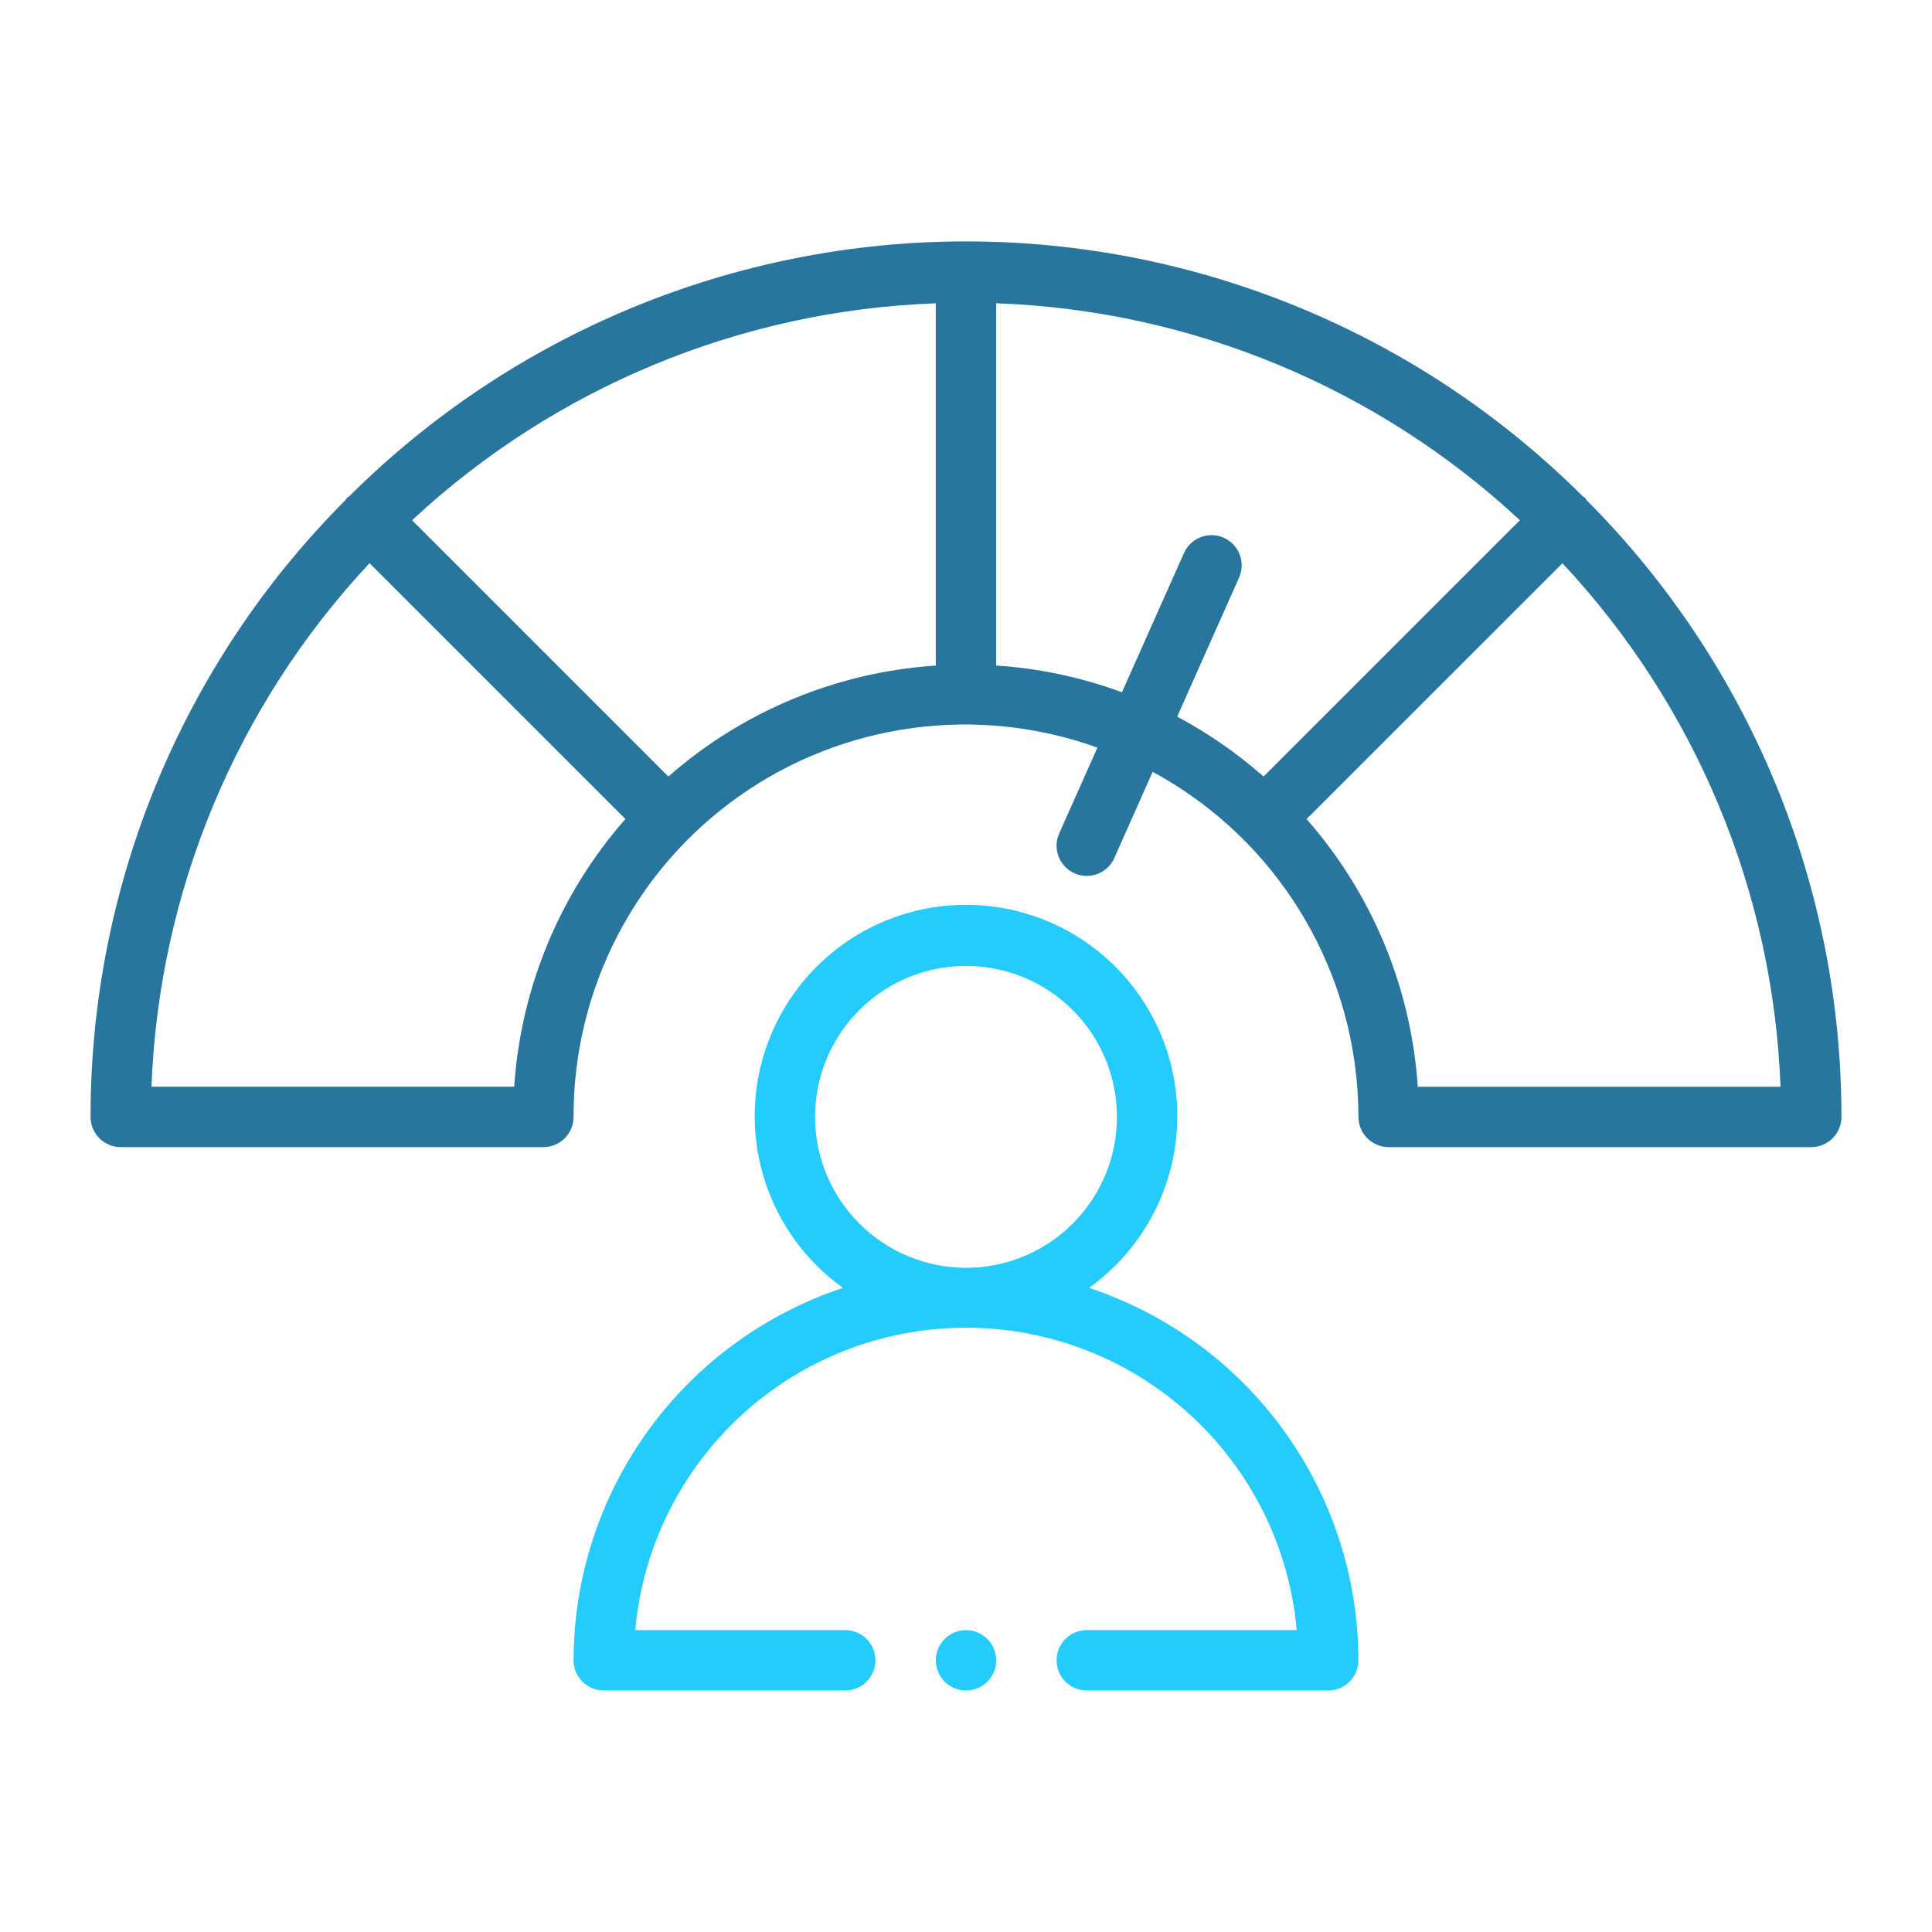 <?xml version="1.0" encoding="UTF-8"?>
<svg xmlns="http://www.w3.org/2000/svg" width="64" height="64" viewBox="0 0 64 64" fill="none">
  <path d="M52.506 16.492C52.484 16.472 52.454 16.462 52.432 16.442C47.007 11.034 39.66 7.997 32 7.997C24.34 7.997 16.993 11.034 11.568 16.442C11.546 16.462 11.516 16.47 11.494 16.492C11.472 16.514 11.464 16.544 11.444 16.566C6.032 21.989 2.995 29.338 3 37C3 37.265 3.105 37.519 3.293 37.707C3.48 37.894 3.735 38 4 38H18C18.265 38 18.52 37.894 18.707 37.707C18.895 37.519 19 37.265 19 37C18.994 34.917 19.491 32.863 20.447 31.012C21.403 29.161 22.792 27.568 24.494 26.368C26.197 25.168 28.164 24.395 30.228 24.117C32.293 23.838 34.394 24.06 36.354 24.766L35.086 27.61C34.978 27.852 34.971 28.127 35.067 28.375C35.162 28.622 35.352 28.822 35.594 28.93C35.836 29.038 36.112 29.044 36.359 28.949C36.607 28.854 36.806 28.664 36.914 28.422L38.184 25.568C40.244 26.683 41.965 28.334 43.164 30.346C44.364 32.358 44.998 34.657 45 37C45 37.265 45.105 37.519 45.293 37.707C45.48 37.894 45.735 38 46 38H60C60.265 38 60.52 37.894 60.707 37.707C60.895 37.519 61 37.265 61 37C61.004 29.339 57.967 21.99 52.556 16.568C52.536 16.546 52.528 16.514 52.506 16.492ZM22.14 25.724L13.65 17.234C18.381 12.83 24.541 10.279 31 10.048V22.048C27.723 22.264 24.608 23.556 22.14 25.724ZM17.034 35.998H5.018C5.261 29.536 7.826 23.379 12.242 18.656L20.718 27.13C18.547 29.6 17.252 32.716 17.034 35.998ZM40.54 17.814C40.42 17.76 40.291 17.731 40.159 17.728C40.028 17.725 39.897 17.747 39.775 17.794C39.652 17.841 39.54 17.912 39.445 18.003C39.35 18.093 39.273 18.202 39.22 18.322L37.166 22.932C35.826 22.438 34.423 22.14 32.998 22.046V10.046C39.458 10.277 45.617 12.829 50.348 17.234L41.858 25.724C40.984 24.954 40.024 24.288 38.996 23.74L41.046 19.134C41.154 18.892 41.161 18.617 41.066 18.369C40.971 18.122 40.782 17.922 40.54 17.814ZM46.966 36C46.748 32.719 45.453 29.602 43.282 27.132L51.758 18.658C56.174 23.381 58.739 29.538 58.982 36H46.966Z" fill="#28759D"></path>
  <path d="M19 54.999C19 55.265 19.105 55.519 19.293 55.707C19.48 55.894 19.735 55.999 20 55.999H28C28.265 55.999 28.52 55.894 28.707 55.707C28.895 55.519 29 55.265 29 54.999C29 54.734 28.895 54.48 28.707 54.292C28.52 54.105 28.265 53.999 28 53.999H21.044C21.29 51.263 22.55 48.718 24.578 46.864C26.605 45.01 29.253 43.982 32 43.982C34.747 43.982 37.395 45.01 39.422 46.864C41.45 48.718 42.711 51.263 42.956 53.999H36C35.735 53.999 35.48 54.105 35.293 54.292C35.105 54.48 35 54.734 35 54.999C35 55.265 35.105 55.519 35.293 55.707C35.48 55.894 35.735 55.999 36 55.999H44C44.265 55.999 44.52 55.894 44.707 55.707C44.895 55.519 45 55.265 45 54.999C44.996 52.267 44.132 49.605 42.53 47.391C40.928 45.176 38.67 43.523 36.076 42.663C37.281 41.8 38.181 40.577 38.646 39.17C39.111 37.762 39.118 36.243 38.665 34.832C38.211 33.421 37.322 32.19 36.124 31.317C34.926 30.443 33.482 29.973 32 29.973C30.518 29.973 29.074 30.443 27.876 31.317C26.678 32.19 25.789 33.421 25.335 34.832C24.882 36.243 24.889 37.762 25.354 39.17C25.819 40.577 26.719 41.8 27.924 42.663C25.33 43.523 23.072 45.176 21.47 47.391C19.868 49.605 19.004 52.267 19 54.999ZM27 36.998C27 36.009 27.293 35.042 27.843 34.22C28.392 33.398 29.173 32.757 30.087 32.378C31 32 32.005 31.901 32.975 32.094C33.945 32.286 34.836 32.763 35.535 33.462C36.235 34.161 36.711 35.052 36.904 36.022C37.097 36.992 36.998 37.997 36.619 38.911C36.241 39.825 35.6 40.605 34.778 41.155C33.956 41.704 32.989 41.998 32 41.998C30.674 41.996 29.404 41.469 28.466 40.531C27.529 39.594 27.002 38.323 27 36.998Z" fill="#24CCFD"></path>
  <path d="M32 56C32.552 56 33 55.552 33 55C33 54.448 32.552 54 32 54C31.448 54 31 54.448 31 55C31 55.552 31.448 56 32 56Z" fill="#24CCFD"></path>
</svg>
